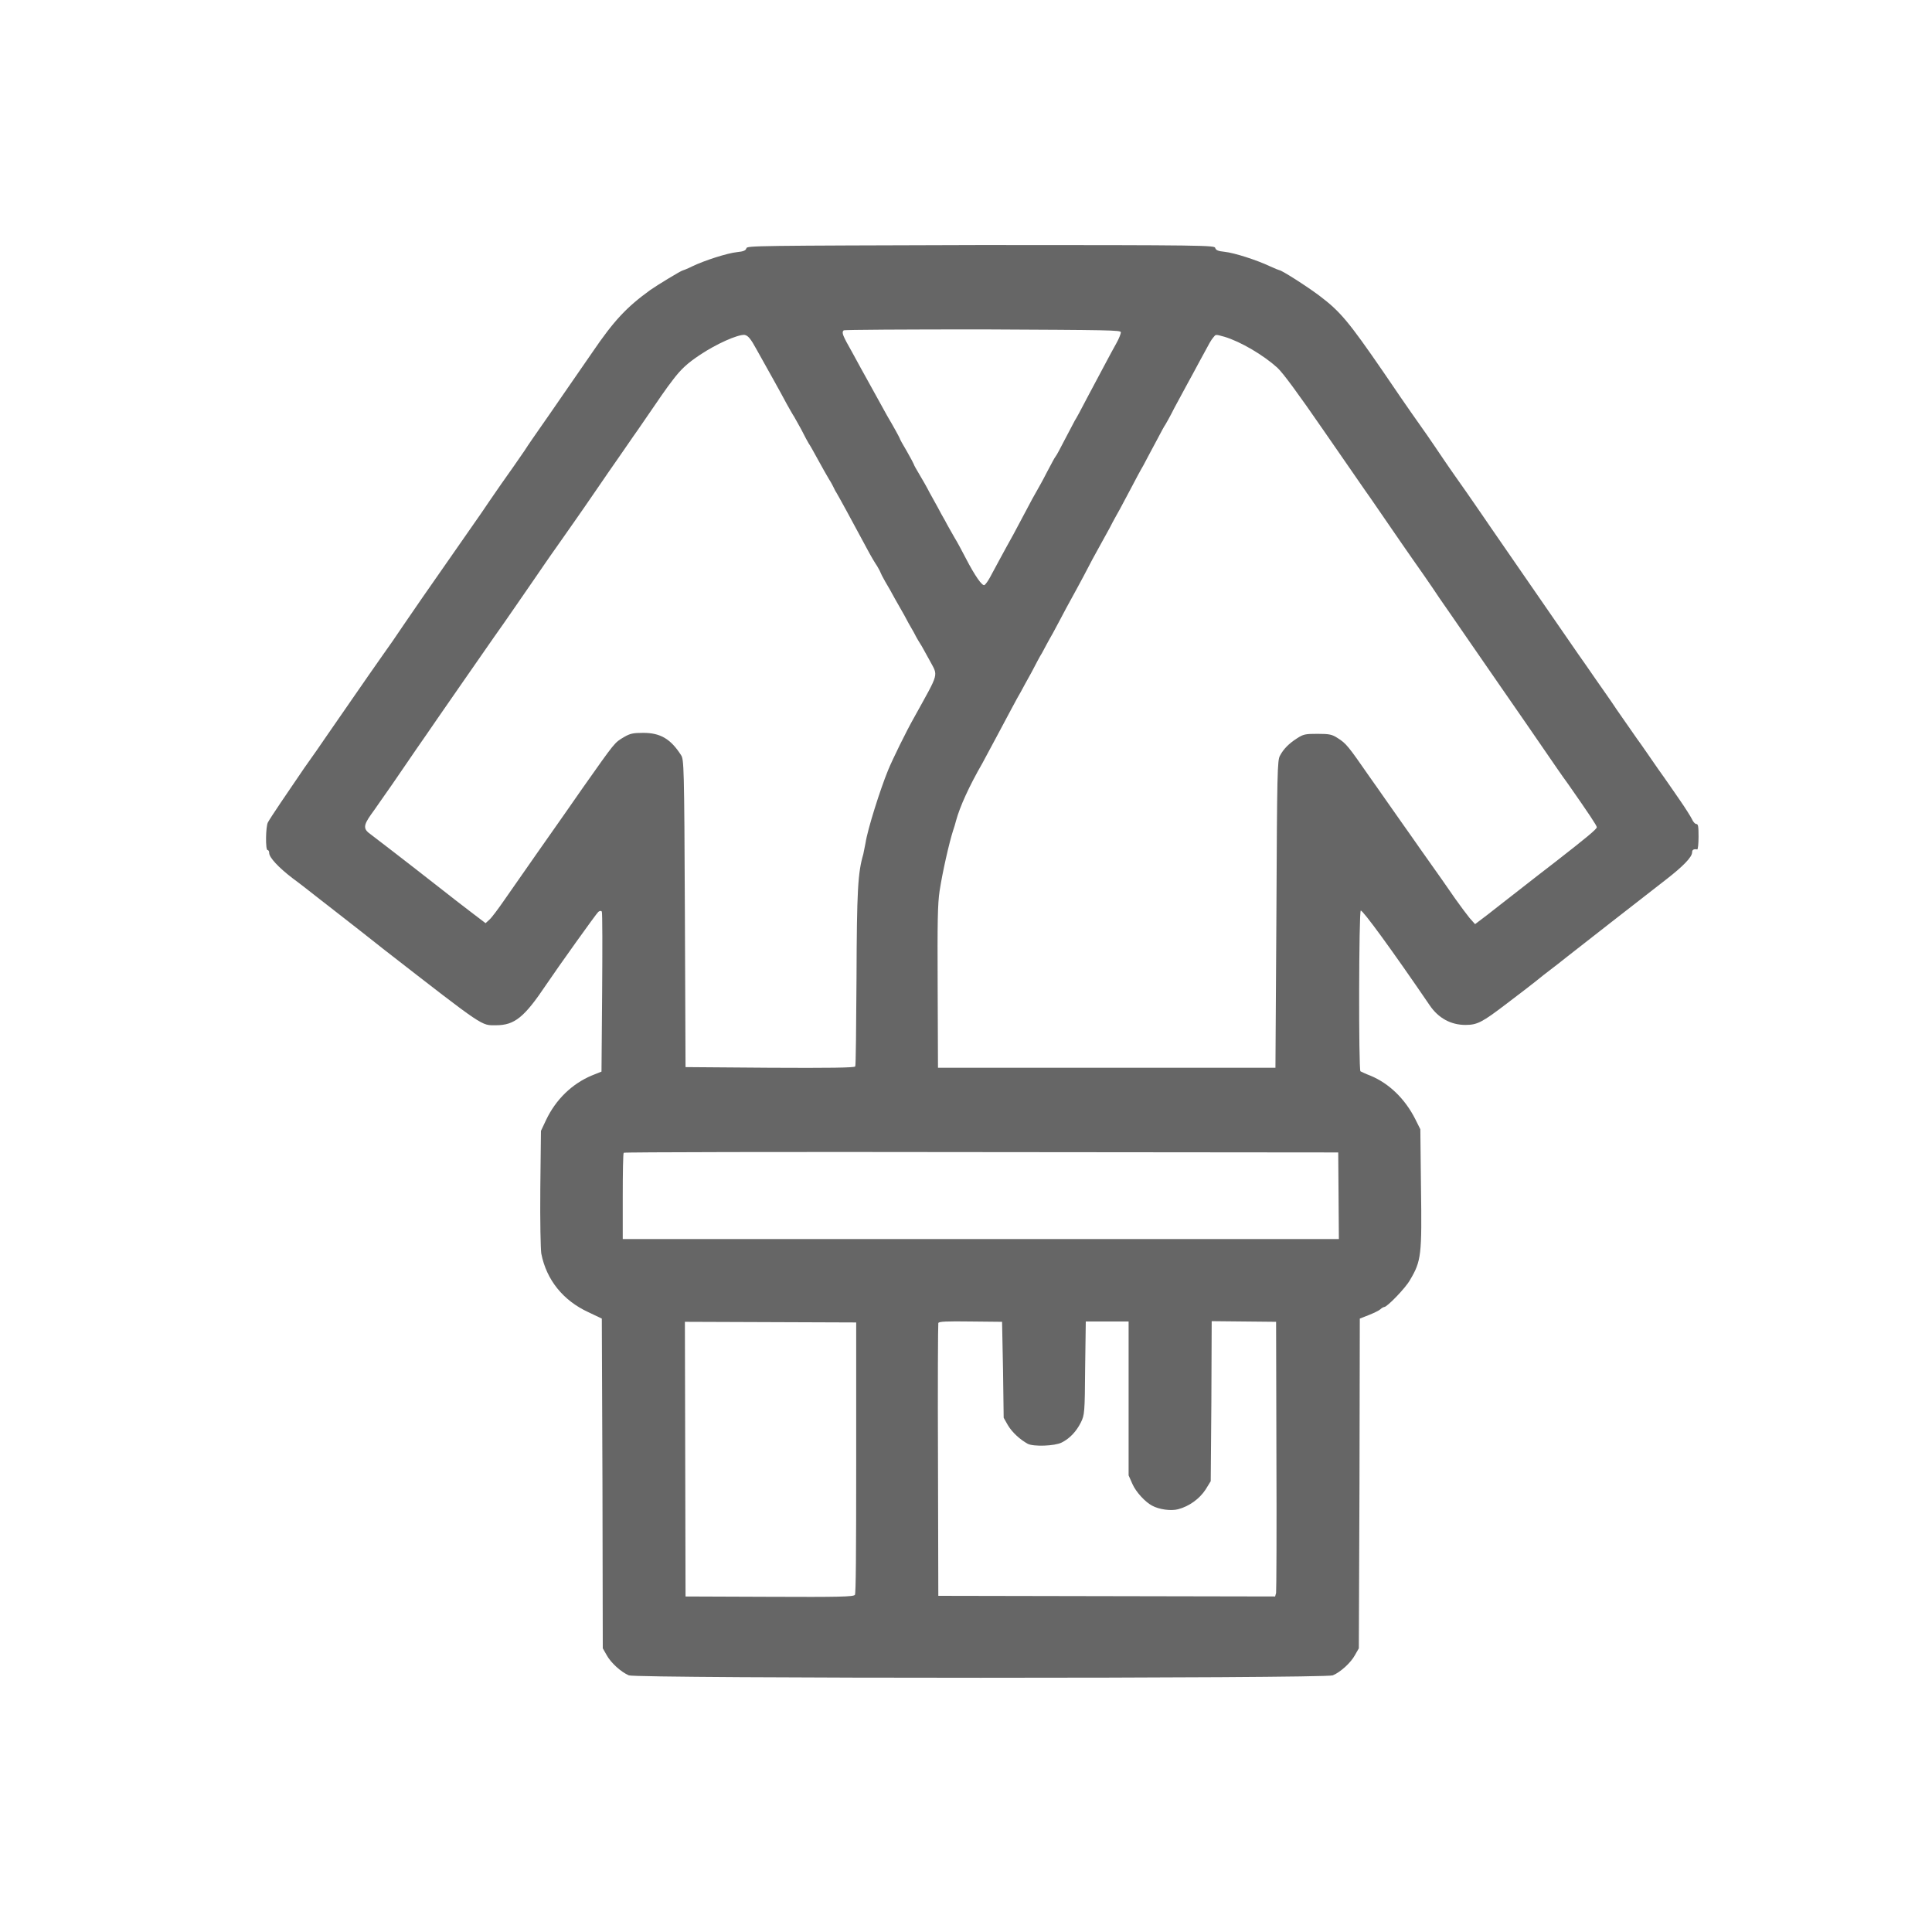<?xml version="1.0" encoding="utf-8"?>
<!-- Generator: Adobe Illustrator 25.2.0, SVG Export Plug-In . SVG Version: 6.00 Build 0)  -->
<svg version="1.1" id="レイヤー_1" xmlns="http://www.w3.org/2000/svg" xmlns:xlink="http://www.w3.org/1999/xlink" x="0px"
	 y="0px" viewBox="0 0 60 60" style="enable-background:new 0 0 60 60;" xml:space="preserve">
<style type="text/css">
	.st0{fill:#666666;}
</style>
<g transform="translate(0,900) scale(0.1,-0.1)">
	<path class="st0" d="M231.8,8922.9c-0.2-0.7-0.9-1-2.9-1.2c-3-0.3-10.2-2.6-14.1-4.5c-1.4-0.7-2.7-1.2-2.8-1.2
		c-0.4,0-8-4.6-10.1-6.1c-7.3-5.3-11.2-9.4-18-19.4c-4.4-6.3-13.7-19.9-16.4-23.7c-1.1-1.6-3.3-4.7-4.7-6.9
		c-1.5-2.2-4.7-6.8-7.2-10.3c-2.4-3.5-5.2-7.5-6.1-8.9c-1-1.4-4.8-6.9-8.5-12.2c-9.6-13.7-11.4-16.4-15.6-22.5c-2-3-4.9-7.2-6.5-9.4
		c-4.6-6.5-14-20.2-17.7-25.5c-1.2-1.8-4.2-6.1-6.7-9.6c-5.2-7.6-10.5-15.4-11.3-16.9c-0.7-1.3-0.8-8.6-0.1-8.6
		c0.3,0,0.5-0.4,0.5-0.9c0-1.4,2.9-4.5,7.2-7.8c2.2-1.6,5.5-4.2,7.4-5.7c1.9-1.5,11.5-8.9,21.2-16.6c31.4-24.4,30-23.4,34.6-23.4
		c5.8,0,8.8,2.4,15.7,12.7c3.5,5.2,15.5,22,16.1,22.5c0.5,0.4,0.9,0.4,1.1,0.1c0.2-0.3,0.2-11.6,0.1-25.1l-0.2-24.6l-3-1.2
		c-6.2-2.6-11.2-7.5-14.2-13.8l-1.6-3.4l-0.2-17.8c-0.1-10.5,0.1-18.9,0.3-20.3c1.6-8.2,6.8-14.6,14.6-18.2l4.2-2l0.2-51.2l0.1-51.2
		l1.2-2.1c1.3-2.4,4.5-5.3,6.9-6.3c2.5-1,216.1-1,218.6,0c2.4,1,5.6,3.9,6.9,6.3l1.2,2.1l0.2,51.2l0.1,51.2l2.8,1.1
		c1.5,0.6,3.2,1.4,3.6,1.8c0.4,0.4,1,0.7,1.2,0.7c0.9,0,6.7,6,8,8.4c3.5,5.9,3.7,7.7,3.4,28.7l-0.2,18.1l-1.6,3.2
		c-3.2,6.3-8.1,11-13.8,13.4c-1.6,0.6-3,1.3-3.2,1.4c-0.6,0.5-0.5,49.7,0.1,49.9c0.6,0.2,9.6-12.1,21.4-29.4c2.7-4,6.6-6.1,11.1-6.1
		c3.7,0,5.2,0.8,12.8,6.6c3.6,2.7,8.8,6.7,11.6,9c2.9,2.2,6.1,4.7,7.2,5.6c2.3,1.8,23.9,18.7,30.9,24.1c5,3.9,7.9,6.8,7.9,8.3
		c0,0.8,0.5,1.1,1.6,0.9c0.2,0,0.4,1.7,0.4,3.9c0,3.2-0.1,4-0.7,4c-0.4,0-1,0.7-1.4,1.6c-0.4,0.8-2.1,3.5-3.7,5.8
		c-1.6,2.3-4.6,6.7-6.7,9.6c-2.1,3-5,7.3-6.7,9.6c-1.6,2.3-4.4,6.3-6.2,8.9c-1.7,2.6-4.7,6.8-6.5,9.4c-1.8,2.6-4.2,6.1-5.5,7.9
		c-8.4,12.2-21.7,31.4-27,39.1c-1,1.5-3.1,4.5-4.6,6.7c-1.5,2.2-4.5,6.5-6.7,9.6c-2.2,3.1-5,7.3-6.3,9.2c-1.3,1.9-3.2,4.7-4.3,6.2
		c-3.9,5.5-8.5,12.2-11.6,16.8c-10.8,15.7-13.4,18.8-19.9,23.7c-4,3-11.7,7.9-12.4,7.9c-0.1,0-1.4,0.5-2.9,1.2
		c-4,1.9-11.1,4.2-14.1,4.5c-2,0.2-2.7,0.5-2.9,1.2c-0.2,0.8-2.6,0.9-72.8,0.9C234.5,8923.7,232,8923.7,231.8,8922.9z M348.1,8896.8
		c0-0.4-0.6-2-1.4-3.4c-1.8-3.2-4.3-8-8.9-16.6c-1.9-3.7-3.7-7-4-7.4c-0.2-0.4-1.6-3-3-5.7c-1.4-2.7-2.7-5.2-3-5.5
		c-0.3-0.3-1.4-2.5-2.7-4.9c-1.2-2.4-2.7-5-3.2-5.9c-0.5-0.8-1.9-3.4-3.1-5.7c-1.2-2.3-3.1-5.8-4.1-7.7c-2.8-5-6-11-7.3-13.4
		c-0.6-1.1-1.4-2.2-1.7-2.3c-0.7-0.3-2.9,2.8-5.8,8.4c-1,1.9-2.5,4.8-3.5,6.4c-0.9,1.6-2.3,4-2.9,5.2c-0.7,1.2-1.7,3-2.2,4
		c-0.5,0.9-1.7,3.1-2.6,4.7c-0.8,1.6-2.3,4.2-3.2,5.7c-0.9,1.5-1.7,2.9-1.7,3.1c0,0.1-1,2-2.2,4.1c-1.2,2-2.2,3.8-2.2,4
		c0,0.1-1.7,3.3-3.9,7c-2.1,3.8-4.7,8.5-5.8,10.5c-1.1,2-3.4,6.1-5,9.1c-3,5.3-3.4,6.2-2.7,6.9c0.1,0.2,19.6,0.3,43.3,0.3
		C344.5,8897.5,348.1,8897.5,348.1,8896.8z M235,8891.4c3.7-6.6,7.5-13.4,9.3-16.8c0.9-1.6,1.8-3.2,2-3.5c0.2-0.2,1.3-2.3,2.5-4.4
		c1.1-2.2,2.2-4.2,2.4-4.5c0.2-0.2,1.5-2.5,2.8-4.9c1.3-2.4,2.9-5.2,3.5-6.2c0.6-0.9,1.2-2.1,1.4-2.5c0.2-0.4,0.5-1.1,0.8-1.5
		c0.5-0.8,4.9-8.8,9.6-17.6c1-1.9,2.4-4.3,3.1-5.3c0.6-1,1.1-2,1.1-2.1c0-0.1,0.6-1.3,1.4-2.7c0.8-1.3,2.2-3.8,3-5.3
		c0.9-1.6,2.2-3.9,2.9-5.1c0.6-1.2,2-3.7,3-5.4c0.9-1.8,1.9-3.4,2.1-3.7c0.2-0.2,1.4-2.5,2.7-4.8c2.8-5.3,3.3-3.4-4.7-17.9
		c-2.4-4.2-6.8-13.2-8.1-16.4c-2.5-6.1-6.4-18.5-7-22.6c-0.2-1.1-0.5-2.6-0.7-3.5c-1.7-5.8-2-11.3-2.1-38.4
		c-0.1-14.9-0.2-27.3-0.4-27.5c-0.2-0.4-8.3-0.5-26.5-0.4l-26.2,0.2l-0.2,47.7c-0.2,46.1-0.3,47.8-1.2,49.2c-3.2,5-6.4,6.9-11.7,6.9
		c-3.2,0-4.1-0.2-6-1.3c-3-1.8-2.6-1.3-12.9-15.9c-4.4-6.3-5.4-7.8-14-20c-3.9-5.6-8.6-12.3-10.4-14.9c-1.8-2.6-3.8-5.3-4.5-5.9
		l-1.2-1.1l-4.6,3.5c-2.5,1.9-6.5,5-8.9,6.9c-12,9.4-21,16.3-22.2,17.2c-2.3,1.6-2.3,2.7,0.1,6.1c1.2,1.6,4.1,5.9,6.6,9.4
		c2.5,3.6,5.8,8.5,7.4,10.8c1.7,2.4,4.7,6.8,6.7,9.7c3.3,4.7,10.7,15.5,17.5,25.2c3.8,5.3,9.5,13.7,12.5,18c1.6,2.3,4.7,6.9,7,10.1
		c4.4,6.3,6.3,8.9,12.6,18.1c2.2,3.2,5.2,7.6,6.7,9.7c1.5,2.1,4.1,6,5.9,8.5c7.6,11.1,8.7,12.7,10.7,15.3c2.7,3.6,4.7,5.4,8.6,8
		c5.1,3.4,11.6,6.3,13.8,6.2C232.3,8895.8,233.1,8894.9,235,8891.4z M380.3,8895.4c5-1.5,12.1-5.7,16.4-9.6
		c1.8-1.7,6.3-7.8,14.3-19.4c4.7-6.8,7.8-11.3,12.8-18.5c2.5-3.5,5.3-7.7,6.3-9.1c1-1.5,3.4-4.9,5.3-7.7c1.9-2.7,4.9-7.1,6.7-9.6
		c1.8-2.6,4-5.8,4.9-7.2c1.8-2.6,5.7-8.2,9.4-13.6c2.3-3.3,5.2-7.5,9.4-13.6c5.4-7.8,11.5-16.6,14.5-21c1.8-2.6,4.7-6.9,6.7-9.6
		c6.5-9.3,8.9-12.9,8.9-13.4c0-0.6-3.3-3.3-12.4-10.4c-3.4-2.6-8.9-6.9-12.1-9.4c-3.3-2.6-7.6-5.9-9.6-7.5l-3.7-2.8l-1.7,1.9
		c-0.9,1.1-2.9,3.8-4.4,5.9c-2.7,3.9-4.7,6.8-11.1,15.8c-1.7,2.5-4.1,5.8-5.2,7.4c-1.1,1.6-3.5,5-5.2,7.4c-1.7,2.5-4.1,5.8-5.2,7.4
		c-6.6,9.5-7.2,10.3-9.9,12c-1.7,1.1-2.5,1.3-6.2,1.3c-3.8,0-4.4-0.1-6.4-1.4c-2.5-1.6-4.2-3.3-5.3-5.4c-0.8-1.4-0.9-5-1.1-49.2
		l-0.3-47.7h-52.4h-52.4l-0.1,25c-0.1,20.7,0,25.8,0.6,29.9c0.9,5.9,3,15.1,4.2,18.8c0.3,0.8,0.7,2.2,0.9,3c1.2,4.4,4,10.6,8.2,17.9
		c1.2,2.3,3.2,5.9,4.4,8.2c3.7,6.9,6.3,11.9,7.5,13.9c0.6,1.1,2.1,3.9,3.4,6.2c1.2,2.3,2.6,5,3.2,5.9c0.5,0.9,2,3.8,3.4,6.2
		c1.3,2.5,3.2,5.9,4.1,7.7c2.2,4,5.1,9.3,6.8,12.6c0.7,1.4,2,3.8,2.9,5.4c0.9,1.6,2.6,4.7,3.8,6.9c1.1,2.2,2.6,4.8,3.2,5.9
		c0.6,1.1,2.1,3.9,3.3,6.2c1.2,2.3,3,5.7,4,7.4c0.9,1.8,2.8,5.2,4.1,7.7c1.3,2.5,2.5,4.7,2.7,4.9c0.2,0.3,1.5,2.6,2.8,5.2
		c1.4,2.6,3.2,5.9,4,7.4c0.8,1.5,2.6,4.7,3.9,7.2c3.4,6.3,3.4,6.3,4.2,7.3C377.6,8896.2,377.4,8896.2,380.3,8895.4z M415.7,8628.7
		l0.1-13.5H304.6H193.4v13.2c0,7.3,0.1,13.4,0.3,13.6c0.1,0.2,50.2,0.3,111.1,0.2l110.8-0.1L415.7,8628.7z M265.9,8547.3
		c0-30.7-0.1-42.1-0.4-42.6c-0.5-0.6-5-0.7-26.6-0.6l-26,0.1l-0.1,42.7l-0.1,42.6l26.6-0.1l26.6-0.1L265.9,8547.3z M311.5,8574.5
		l0.2-14.8l1.3-2.3c1.3-2.2,3.8-4.5,6.2-5.8c1.8-0.9,8.3-0.7,10.5,0.4c2.6,1.3,4.6,3.5,6,6.3c1.1,2.3,1.2,2.8,1.3,16.9l0.2,14.4h6.6
		h6.7v-23.9v-23.9l1.2-2.7c1.1-2.5,4-5.6,6.1-6.7c2.2-1.2,5.9-1.7,8.1-1.1c3.4,0.9,6.6,3.2,8.5,6.1l1.6,2.6l0.2,24.8l0.1,24.9
		l10-0.1l10-0.1l0.1-41.5c0.1-22.8,0-42-0.1-42.7l-0.3-1.1l-52.3,0.1l-52.3,0.1l-0.1,42c-0.1,23.1,0,42.3,0.1,42.7
		c0.1,0.5,2.5,0.6,10,0.5l9.8-0.1L311.5,8574.5z"/>
</g>
</svg>
